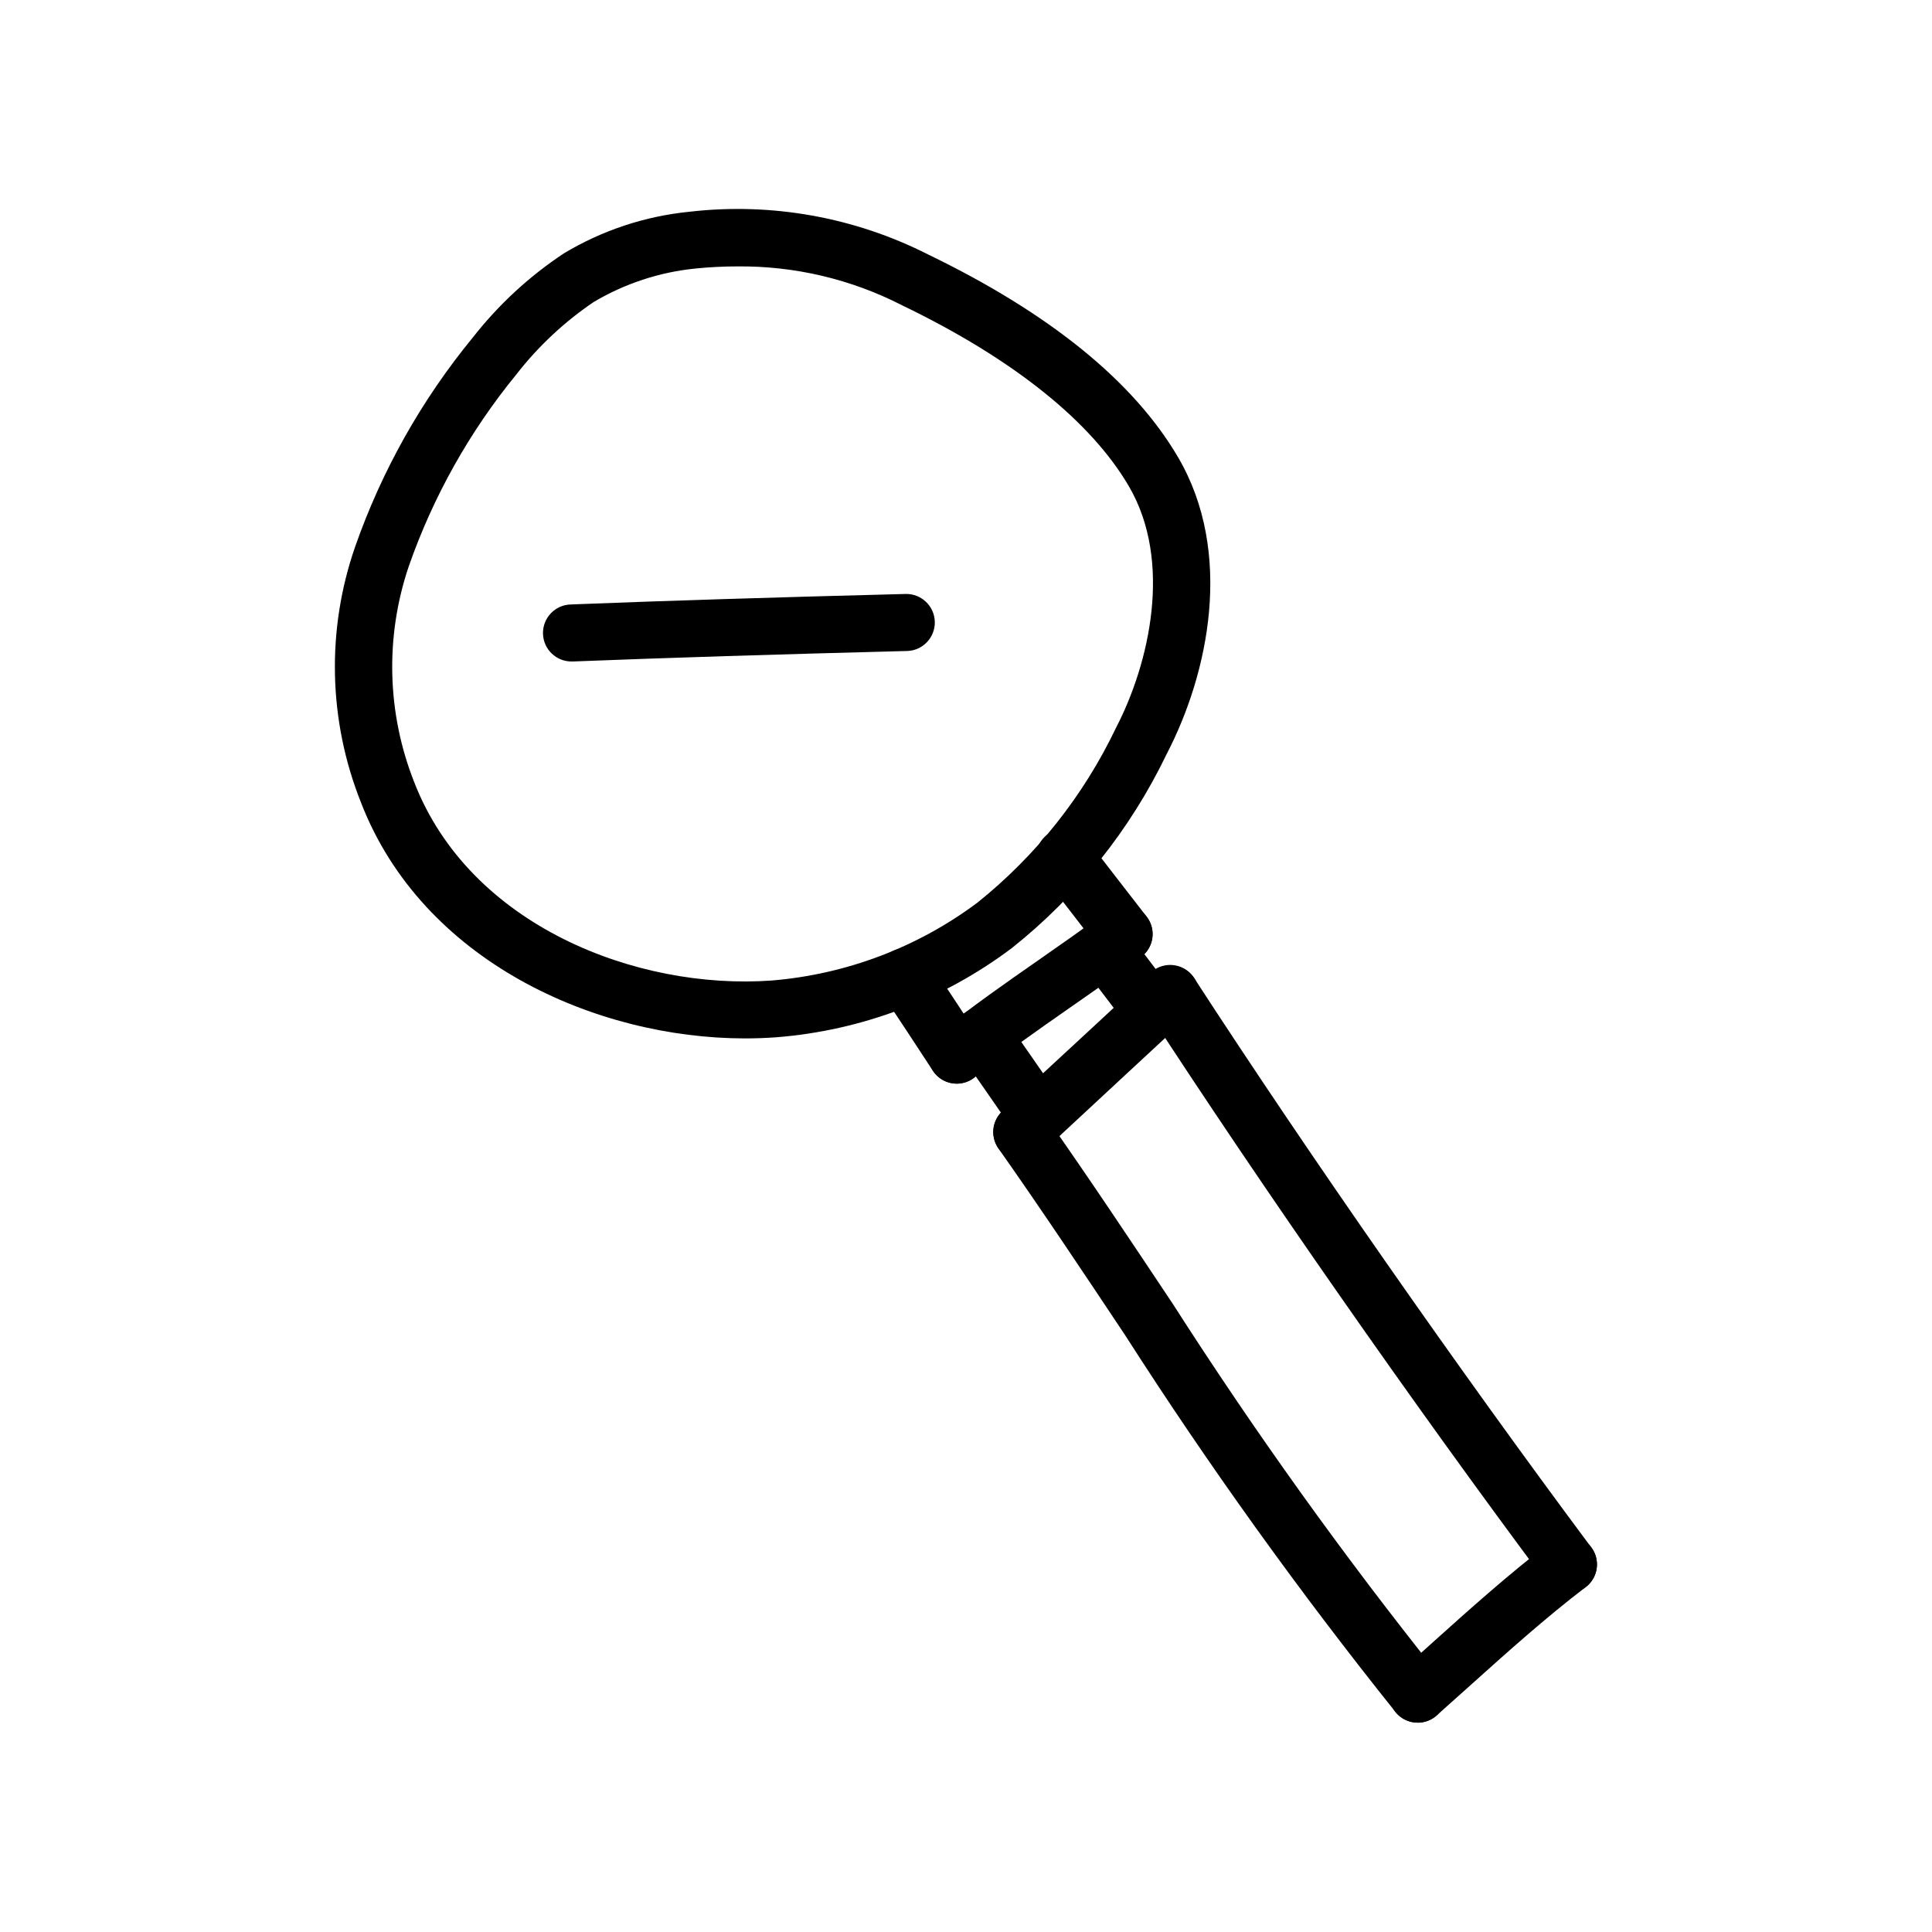 <?xml version="1.0" encoding="UTF-8"?>
<!-- Uploaded to: ICON Repo, www.svgrepo.com, Generator: ICON Repo Mixer Tools -->
<svg fill="#000000" width="800px" height="800px" version="1.1" viewBox="144 144 512 512" xmlns="http://www.w3.org/2000/svg">
 <g>
  <path d="m341.5 419.19c-39.801 0-85.578-20.539-101.82-62.473h0.004c-8.676-21.691-9.23-45.785-1.562-67.852 7.066-20.156 17.617-38.914 31.172-55.418 6.805-8.699 14.969-16.238 24.18-22.328 10.145-6.09 21.516-9.848 33.289-11.012 21.727-2.5 43.707 1.445 63.211 11.336 32.207 15.574 54.504 33.668 66.262 53.797 14.742 25.227 8.086 57.148-3.059 78.594-9.617 20.004-23.633 37.57-41 51.391-18.172 13.691-39.879 21.906-62.562 23.672-2.668 0.191-5.371 0.289-8.117 0.293zm-2.113-204.59c-3.715 0-7.426 0.191-11.121 0.566-9.523 0.961-18.723 3.992-26.953 8.883-7.801 5.289-14.723 11.773-20.504 19.215-12.375 15.133-22.008 32.312-28.465 50.762-6.332 18.656-5.824 38.957 1.434 57.273 14.711 37.953 58.852 55.148 94.758 52.547 19.75-1.637 38.641-8.793 54.516-20.656 15.555-12.477 28.098-28.301 36.691-46.293 8.867-17.074 15.078-44.078 3.426-64.023-10.078-17.266-30.797-33.816-59.902-47.863l-0.227-0.117v0.004c-13.5-6.918-28.484-10.453-43.652-10.297z"/>
  <path d="m397.55 431.18c-2.559 0-4.941-1.289-6.34-3.43-3.238-4.984-9.008-13.73-13.648-20.711v-0.004c-2.309-3.477-1.363-8.168 2.113-10.48 3.481-2.312 8.172-1.363 10.484 2.113 4.672 7.055 10.469 15.82 13.73 20.832h-0.004c1.512 2.324 1.633 5.285 0.312 7.723-1.32 2.438-3.867 3.953-6.641 3.957z"/>
  <path d="m441.89 399.1c-2.332 0-4.531-1.074-5.965-2.91l-6.133-7.926c-3.344-4.332-6.887-8.922-9.5-12.238-1.301-1.566-1.914-3.594-1.699-5.621 0.215-2.023 1.234-3.879 2.836-5.137 1.598-1.262 3.641-1.824 5.66-1.559 2.019 0.262 3.848 1.332 5.066 2.961 2.644 3.344 6.223 7.981 9.602 12.359l6.102 7.867c1.777 2.277 2.098 5.367 0.832 7.961-1.27 2.598-3.902 4.242-6.793 4.242z"/>
  <path d="m397.55 431.18c-3.211-0.004-6.066-2.031-7.129-5.062-1.059-3.027-0.09-6.398 2.418-8.398 9.07-7.234 17.828-13.332 26.301-19.23 5.879-4.102 11.965-8.344 18.238-13.008h-0.004c3.352-2.492 8.086-1.797 10.574 1.551 2.492 3.348 1.801 8.082-1.551 10.574-6.457 4.805-12.641 9.113-18.641 13.281-8.645 6.047-16.82 11.719-25.52 18.641h0.004c-1.332 1.066-2.988 1.648-4.691 1.652z"/>
  <path d="m419.2 447.44c-2.426 0.004-4.703-1.156-6.129-3.117-1.055-1.457-3.148-4.488-5.492-7.883-3.414-4.938-7.664-11.082-9.402-13.348h0.004c-2.543-3.312-1.914-8.059 1.398-10.598 3.312-2.539 8.055-1.914 10.598 1.398 1.965 2.562 6.144 8.613 9.836 13.949 2.266 3.281 4.289 6.203 5.305 7.602h-0.004c1.672 2.301 1.906 5.34 0.617 7.871-1.289 2.531-3.891 4.125-6.731 4.125z"/>
  <path d="m449.22 419.65c-2.473 0-4.789-1.211-6.199-3.242-2.082-2.988-6.047-8.207-9.281-12.402l-3.094-4.066c-1.254-1.594-1.812-3.629-1.555-5.641 0.262-2.016 1.324-3.84 2.941-5.062 1.621-1.223 3.668-1.742 5.676-1.441 2.008 0.301 3.809 1.398 5 3.043l3.023 3.988c3.293 4.316 7.394 9.684 9.668 12.941 1.605 2.309 1.801 5.316 0.504 7.809-1.297 2.496-3.871 4.066-6.684 4.074z"/>
  <path d="m414.78 451.56c-3.102-0.004-5.887-1.898-7.023-4.785-1.141-2.883-0.398-6.168 1.863-8.289 7.371-6.894 14.773-13.766 22.199-20.609 5.762-5.328 11.508-10.656 17.246-15.984v-0.004c3.059-2.844 7.848-2.668 10.691 0.391 2.844 3.062 2.672 7.848-0.391 10.695-5.754 5.356-11.516 10.699-17.285 16.02-7.391 6.836-14.77 13.688-22.137 20.555-1.402 1.305-3.25 2.023-5.164 2.012z"/>
  <path d="m559.66 566.14c-2.379 0.004-4.621-1.117-6.047-3.023-35.359-47.41-74.879-104.07-105.75-151.58-1.148-1.68-1.57-3.75-1.168-5.746 0.398-1.996 1.586-3.746 3.293-4.852 1.703-1.109 3.785-1.484 5.769-1.039 1.988 0.445 3.707 1.672 4.777 3.406 30.688 47.254 70.031 103.61 105.16 150.76v-0.004c1.719 2.289 1.992 5.356 0.715 7.914-1.281 2.562-3.898 4.18-6.762 4.18z"/>
  <path d="m519.71 600.52c-2.242 0-4.371-0.996-5.809-2.723-25.629-32.004-49.555-65.336-71.672-99.863-10.984-16.496-22.34-33.555-33.625-49.57h0.004c-2.406-3.414-1.59-8.129 1.82-10.535 3.414-2.406 8.129-1.59 10.535 1.824 11.402 16.188 22.809 33.328 33.852 49.902 21.82 34.078 45.422 66.988 70.699 98.586 1.879 2.25 2.281 5.387 1.039 8.039-1.246 2.656-3.91 4.352-6.844 4.356z"/>
  <path d="m519.71 600.52c-3.141 0.008-5.961-1.93-7.082-4.863-1.121-2.938-0.305-6.262 2.047-8.348 2.852-2.519 5.672-5.039 8.496-7.598 10.137-9.109 20.621-18.531 31.887-27.145h-0.004c3.32-2.539 8.066-1.902 10.605 1.414 2.539 3.32 1.902 8.07-1.414 10.605-10.785 8.258-20.59 17.062-30.965 26.383-2.84 2.551-5.695 5.102-8.566 7.656v0.004c-1.383 1.219-3.16 1.891-5.004 1.891z"/>
  <path d="m295.6 319.3c-4.172 0.082-7.621-3.234-7.703-7.41-0.078-4.172 3.238-7.621 7.414-7.703 25.695-1.008 53.043-1.863 88.672-2.781h-0.004c4.176-0.109 7.644 3.188 7.754 7.359 0.109 4.176-3.188 7.648-7.359 7.754-35.543 0.918-62.832 1.773-88.453 2.777z"/>
 </g>
</svg>